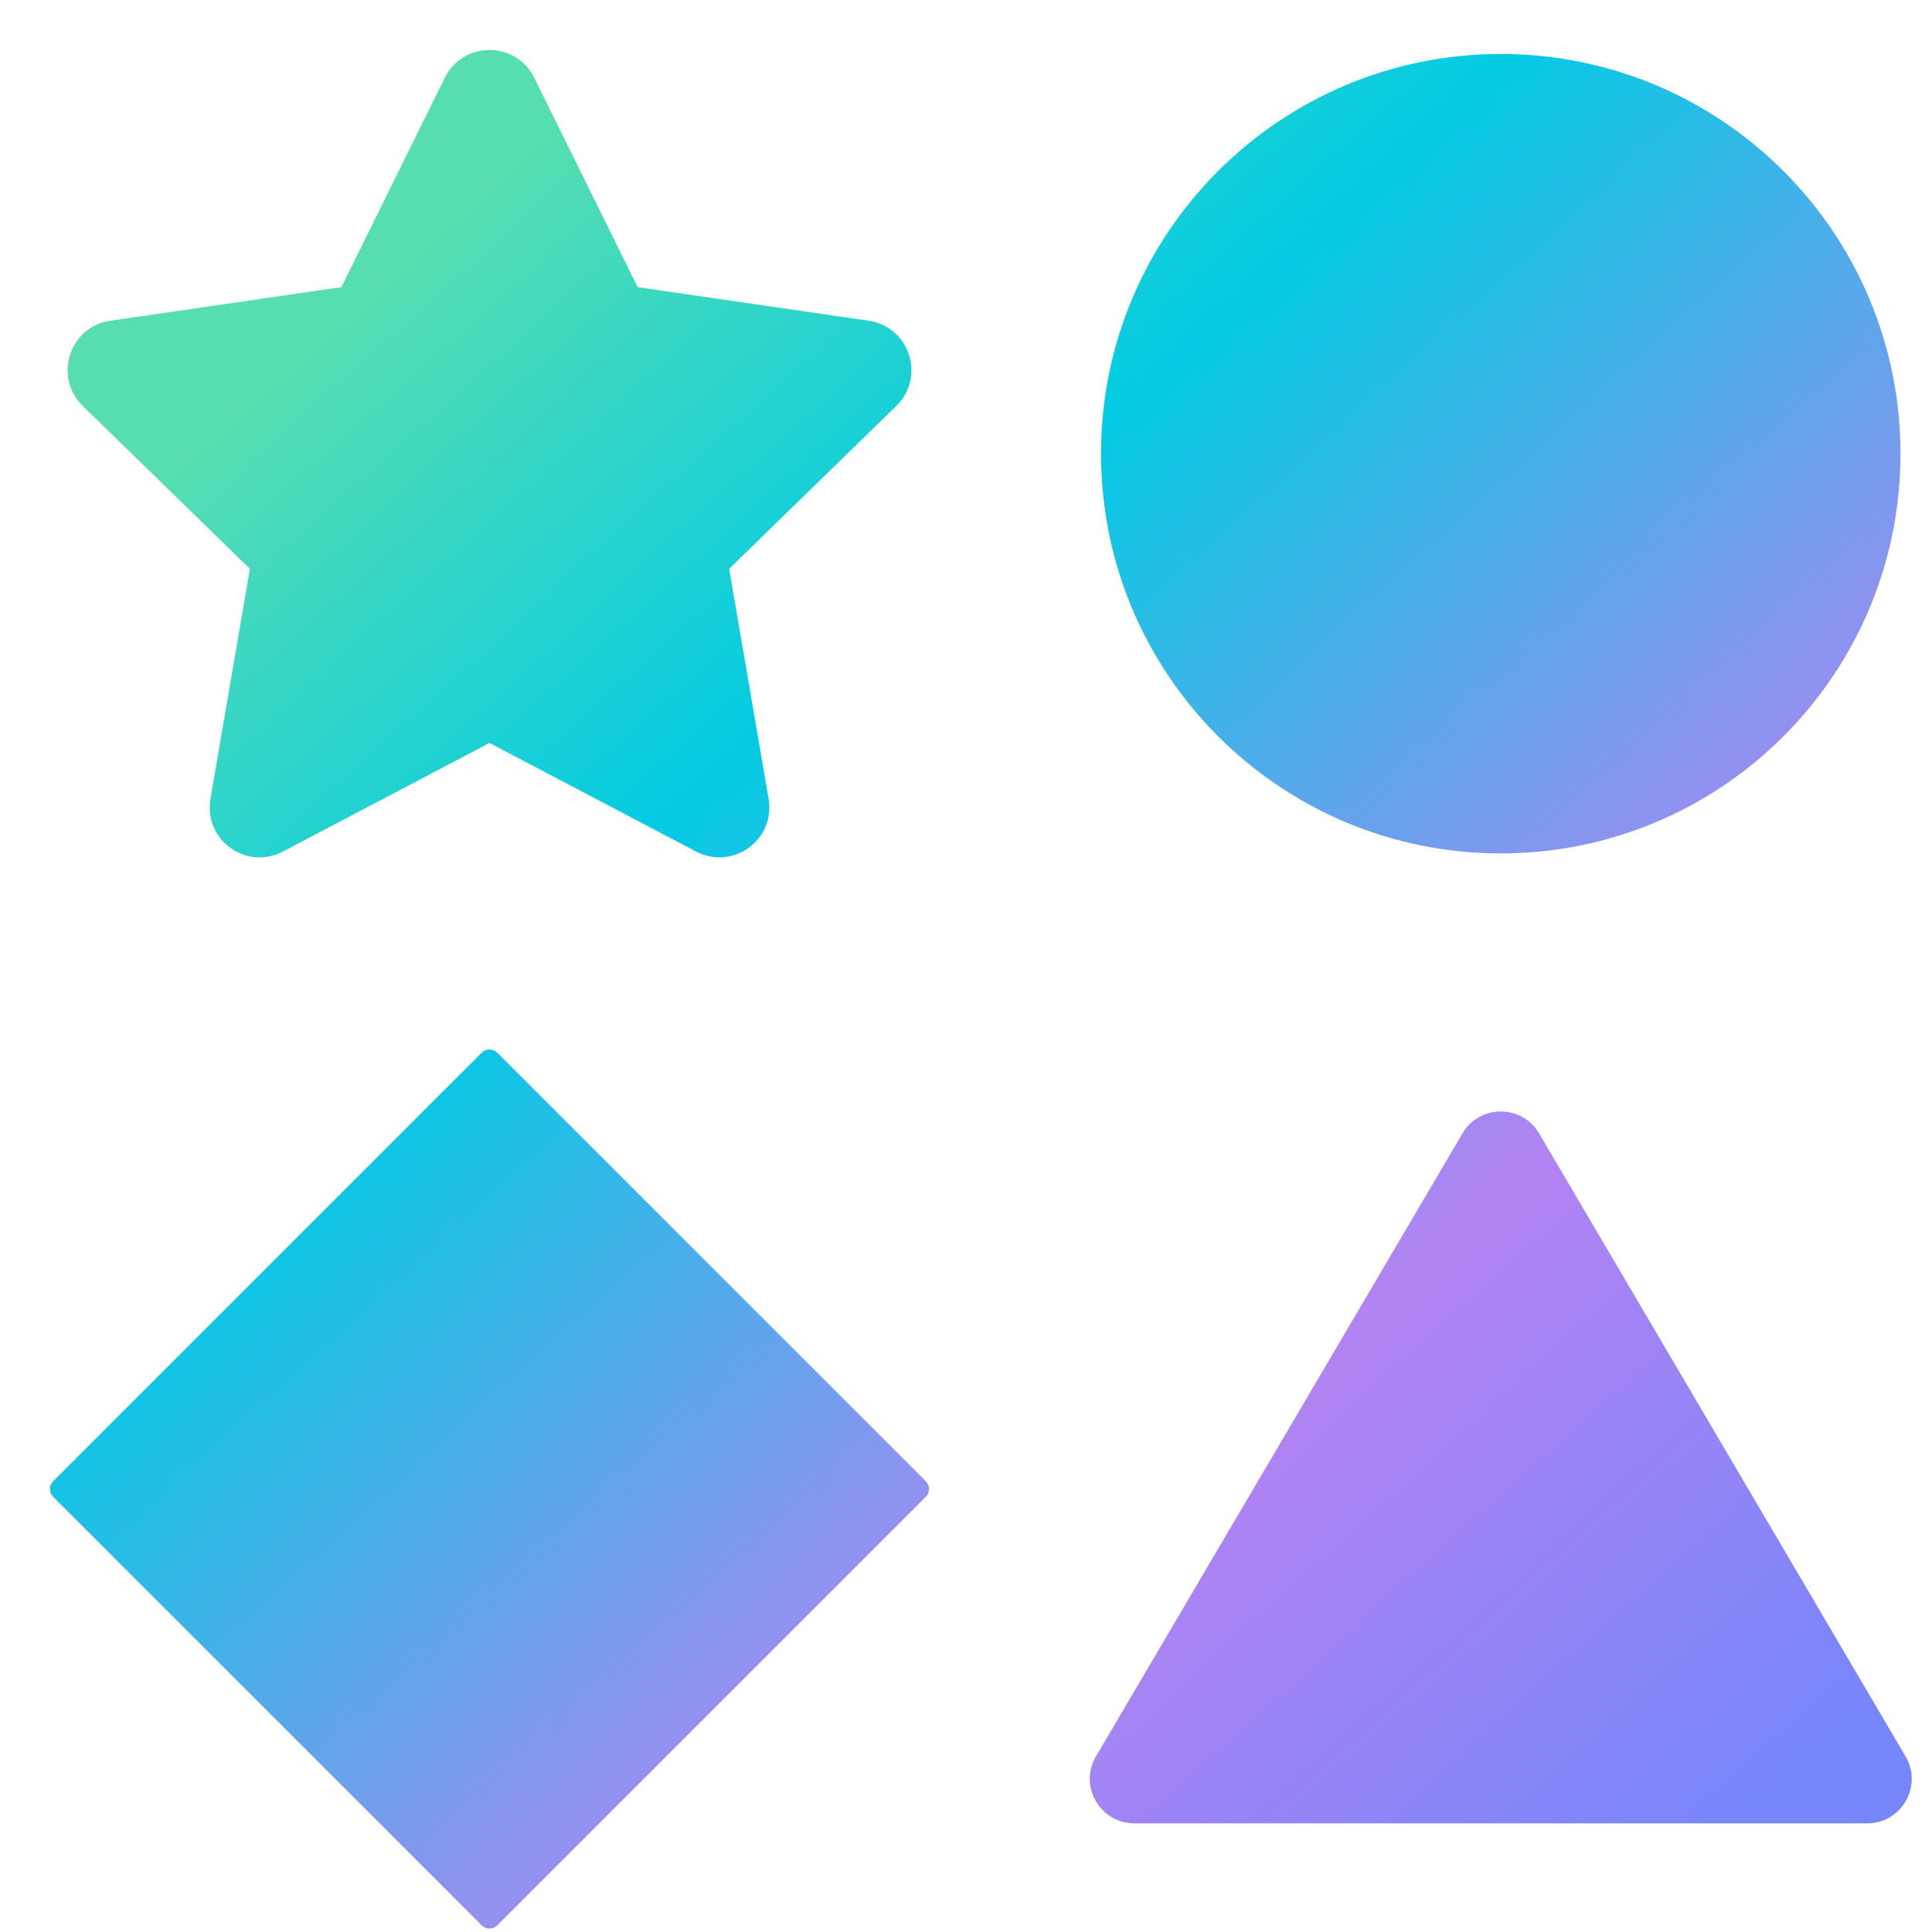 <svg width="29" height="29" viewBox="0 0 29 29" fill="none" xmlns="http://www.w3.org/2000/svg">
<g id="Group 877311097">
<path id="Union" fill-rule="evenodd" clip-rule="evenodd" d="M7.348 11.152L10.449 12.782C10.999 13.071 11.642 12.605 11.537 11.992L10.945 8.538L13.454 6.093C13.899 5.659 13.653 4.903 13.038 4.814L9.571 4.31L8.02 1.168C7.745 0.611 6.951 0.611 6.676 1.168L5.125 4.31L1.657 4.814C1.042 4.903 0.797 5.659 1.242 6.093L3.751 8.538L3.159 11.992C3.054 12.605 3.696 13.071 4.246 12.782L7.348 11.152ZM28.527 6.81C28.527 10.124 25.841 12.81 22.527 12.81C19.214 12.81 16.527 10.124 16.527 6.81C16.527 3.496 19.214 0.81 22.527 0.81C25.841 0.81 28.527 3.496 28.527 6.81ZM28.028 27.369H17.026C16.511 27.369 16.19 26.809 16.451 26.364L21.953 17.012C22.21 16.574 22.844 16.574 23.102 17.012L28.603 26.364C28.864 26.809 28.544 27.369 28.028 27.369ZM7.23 28.899L0.799 22.468C0.734 22.403 0.734 22.298 0.799 22.233L7.23 15.802C7.295 15.737 7.4 15.737 7.465 15.802L13.896 22.233C13.962 22.298 13.962 22.403 13.896 22.468L7.465 28.899C7.4 28.965 7.295 28.965 7.23 28.899Z" fill="url(#paint0_linear_13987_96217)"/>
</g>
<defs>
<linearGradient id="paint0_linear_13987_96217" x1="4.878" y1="4.897" x2="25.531" y2="27.672" gradientUnits="userSpaceOnUse">
<stop stop-color="#57DEB0"/>
<stop offset="0.29" stop-color="#03CBE3"/>
<stop offset="0.7" stop-color="#B383F3"/>
<stop offset="1" stop-color="#7786FA"/>
</linearGradient>
</defs>
</svg>
